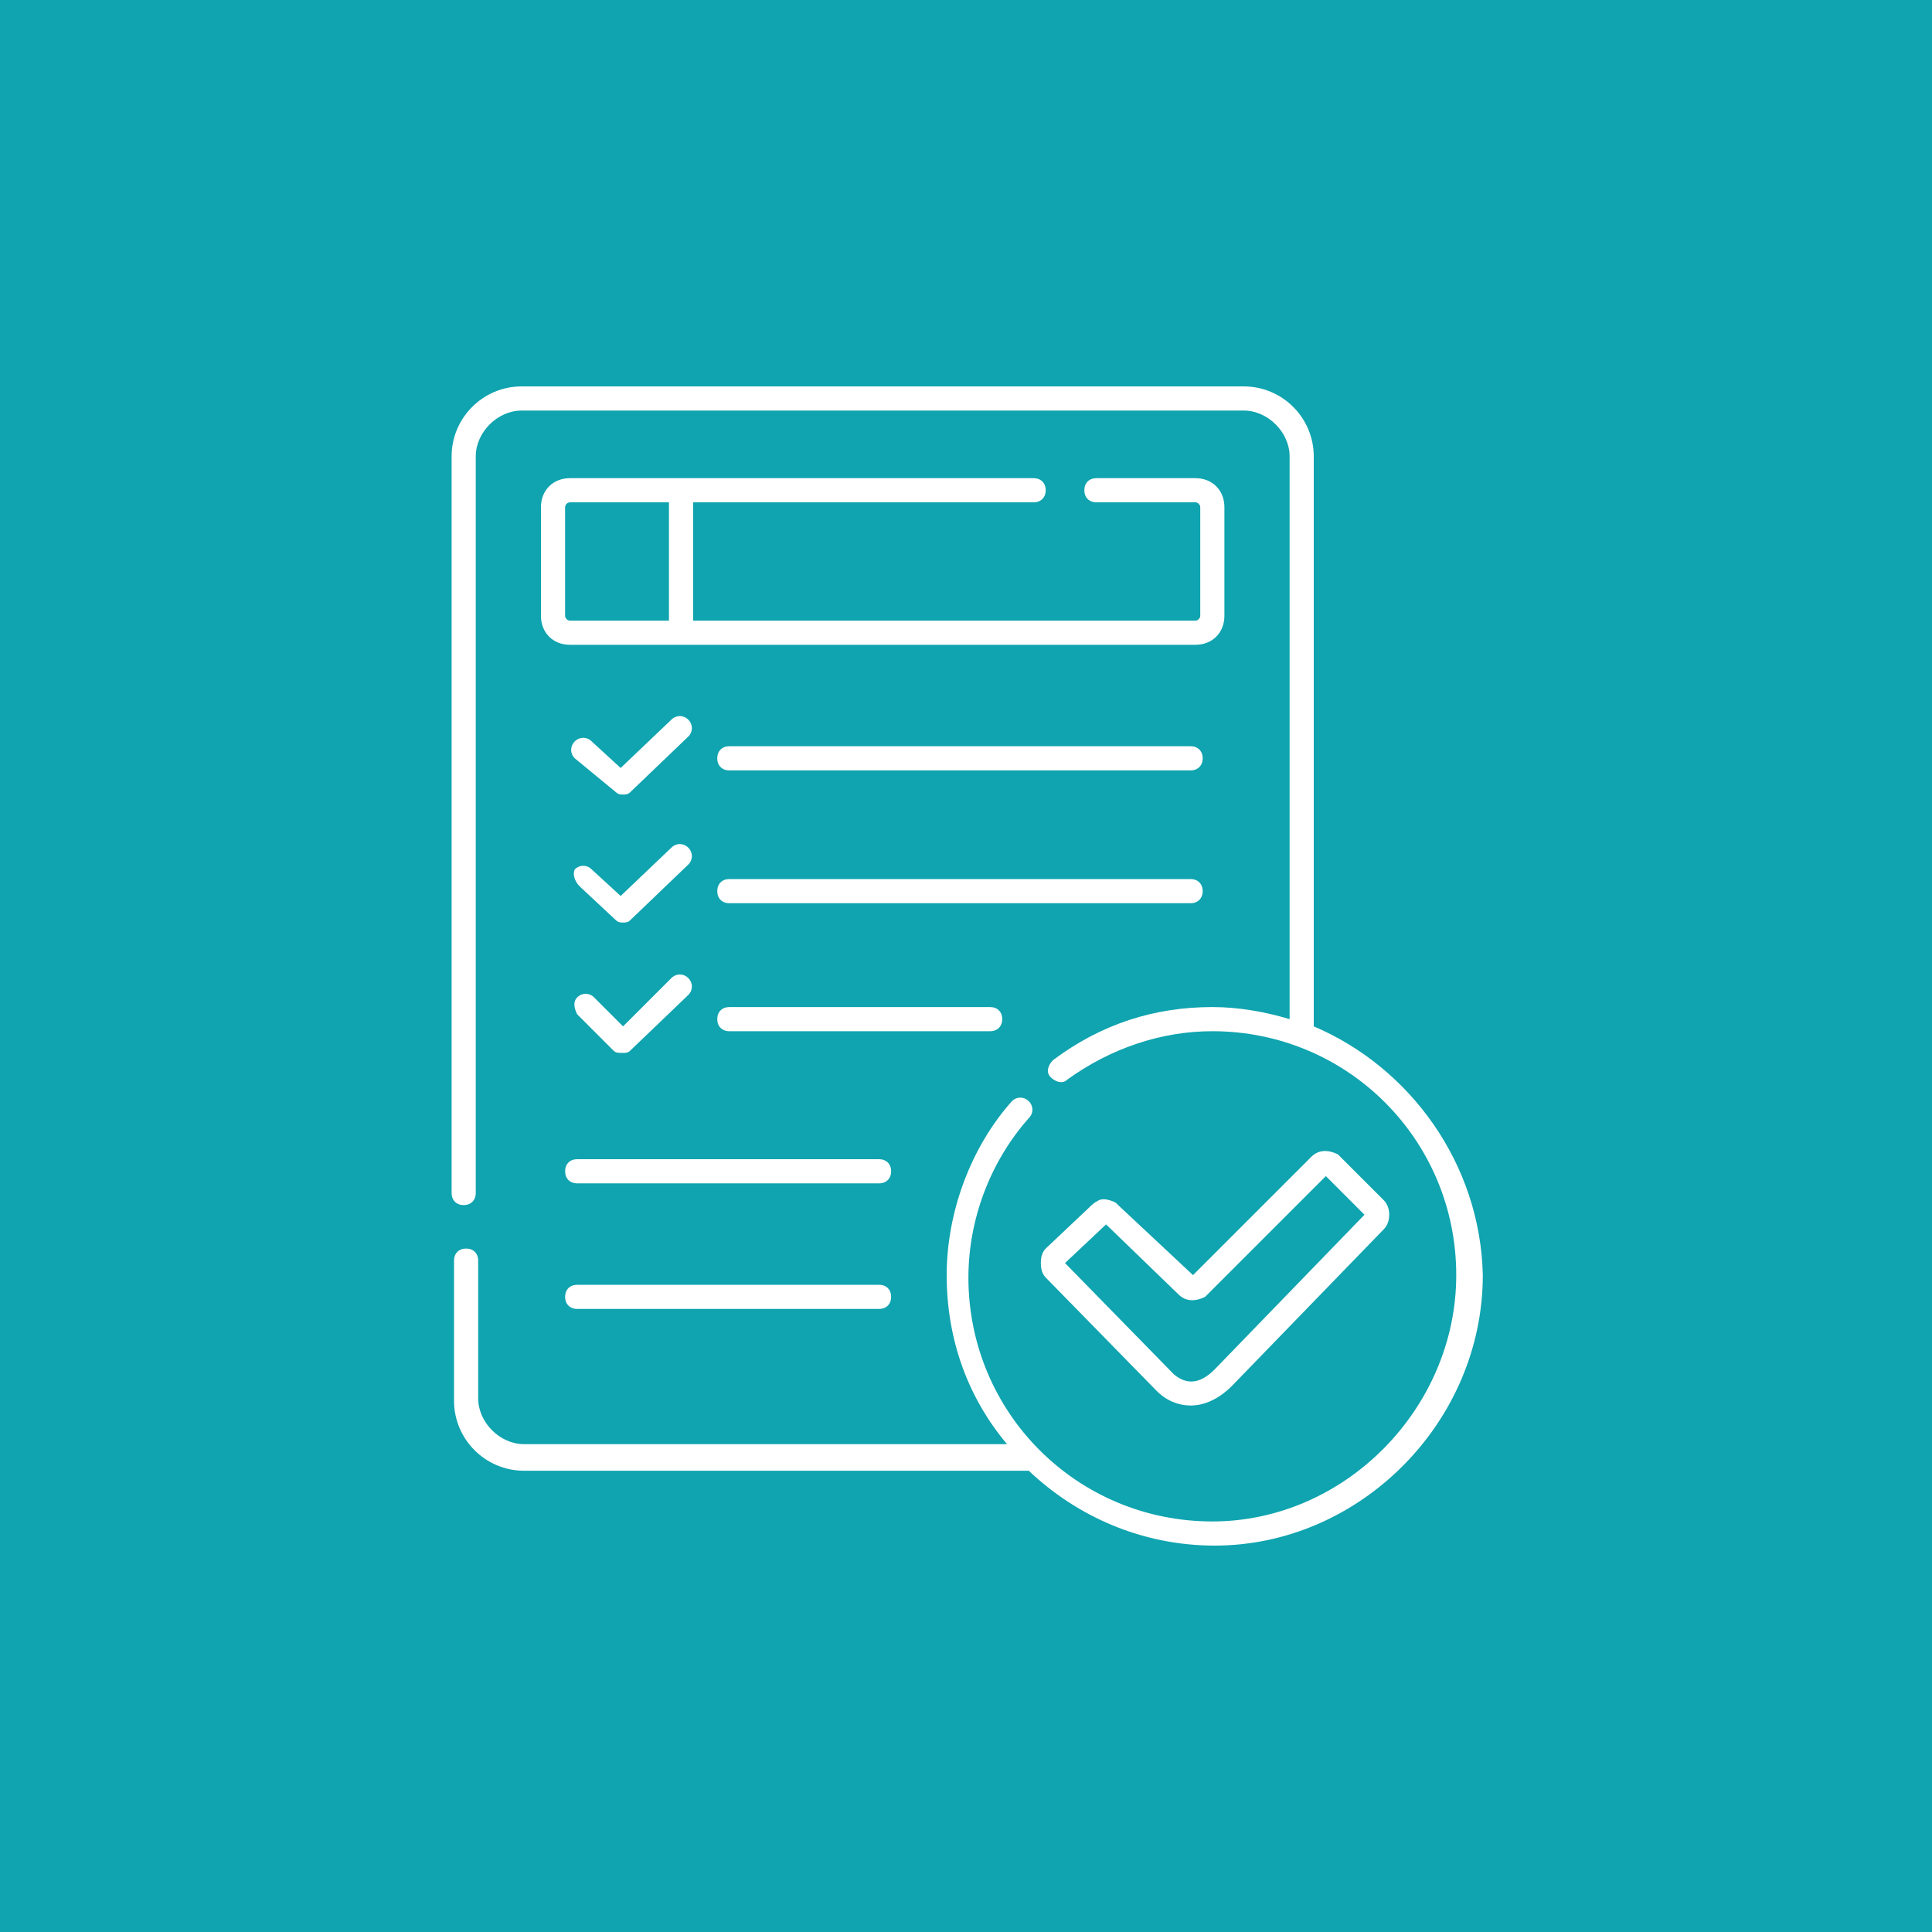 <?xml version="1.0" encoding="utf-8"?>
<!-- Generator: Adobe Illustrator 28.0.0, SVG Export Plug-In . SVG Version: 6.00 Build 0)  -->
<svg version="1.1" id="Layer_1" xmlns="http://www.w3.org/2000/svg" xmlns:xlink="http://www.w3.org/1999/xlink" x="0px" y="0px"
	 width="80px" height="80px" viewBox="0 0 80 80" style="enable-background:new 0 0 80 80;" xml:space="preserve">
<style type="text/css">
	.st0{fill:#0FA4AF;}
	.st1{fill:#FFFFFF;}
</style>
<rect class="st0" width="80" height="80"/>
<g>
	<path class="st1" d="M54.4,42.5V18.9c0-1.6-1.3-2.9-2.9-2.9H21.6c-1.6,0-2.9,1.3-2.9,2.9v30.5c0,0.3,0.2,0.5,0.5,0.5
		s0.5-0.2,0.5-0.5V18.9c0-1,0.9-1.9,1.9-1.9h29.9c1,0,1.9,0.9,1.9,1.9v23.3c-1-0.3-2.1-0.5-3.2-0.5c-2.4,0-4.6,0.7-6.6,2.2
		c-0.2,0.2-0.3,0.5-0.1,0.7c0.2,0.2,0.5,0.3,0.7,0.1c1.8-1.3,3.9-2,6-2c5.6,0,10.1,4.5,10.1,10.1c0,5.5-4.6,10.2-10.1,10.2
		c-5.6,0-10.1-4.5-10.1-10.1c0-2.4,0.9-4.8,2.5-6.6c0.2-0.2,0.2-0.5,0-0.7c-0.2-0.2-0.5-0.2-0.7,0c-1.7,1.9-2.7,4.6-2.7,7.2
		c0,2.7,0.9,5.1,2.5,7h-20c-1,0-1.9-0.9-1.9-1.9v-5.7c0-0.3-0.2-0.5-0.5-0.5s-0.5,0.2-0.5,0.5V58c0,1.6,1.3,2.9,2.9,2.9h20.9
		c2,1.9,4.7,3.1,7.7,3.1c6,0,11.1-5.1,11.1-11.2C61.3,48.2,58.4,44.2,54.4,42.5z"/>
	<path class="st1" d="M47.9,57.6c0.4,0.4,0.9,0.6,1.4,0.6c0.7,0,1.3-0.4,1.7-0.8l6.3-6.5c0.3-0.3,0.3-0.9,0-1.2l-1.8-1.8l-0.1-0.1
		c-0.4-0.2-0.8-0.2-1.1,0.1l-4.9,4.9l-3.1-2.9l-0.1-0.1c-0.2-0.1-0.5-0.2-0.7-0.1c-0.2,0.1-0.3,0.2-0.4,0.3l-1.8,1.7
		c-0.2,0.2-0.2,0.5-0.2,0.6s0,0.4,0.2,0.6L47.9,57.6z M45.8,50.7l3,2.9c0.3,0.3,0.7,0.3,1.1,0.1l5-5l1.6,1.6l-6.2,6.4
		c-0.4,0.4-1,0.8-1.7,0.2l-4.5-4.6L45.8,50.7z"/>
	<path class="st1" d="M49.3,30.9H30.2c-0.3,0-0.5,0.2-0.5,0.5s0.2,0.5,0.5,0.5h19.1c0.3,0,0.5-0.2,0.5-0.5S49.6,30.9,49.3,30.9z"/>
	<path class="st1" d="M49.8,36.9c0-0.3-0.2-0.5-0.5-0.5H30.2c-0.3,0-0.5,0.2-0.5,0.5s0.2,0.5,0.5,0.5h19.1
		C49.6,37.4,49.8,37.2,49.8,36.9z"/>
	<path class="st1" d="M41.5,42.2c0-0.3-0.2-0.5-0.5-0.5H30.2c-0.3,0-0.5,0.2-0.5,0.5s0.2,0.5,0.5,0.5H41
		C41.3,42.7,41.5,42.5,41.5,42.2z"/>
	<path class="st1" d="M36.4,48H23.9c-0.3,0-0.5,0.2-0.5,0.5s0.2,0.5,0.5,0.5h12.5c0.3,0,0.5-0.2,0.5-0.5S36.7,48,36.4,48z"/>
	<path class="st1" d="M36.4,53.2H23.9c-0.3,0-0.5,0.2-0.5,0.5s0.2,0.5,0.5,0.5h12.5c0.3,0,0.5-0.2,0.5-0.5S36.7,53.2,36.4,53.2z"/>
	<path class="st1" d="M42.8,20.8c0.3,0,0.5-0.2,0.5-0.5s-0.2-0.5-0.5-0.5H23.6c-0.7,0-1.2,0.5-1.2,1.2v4.5c0,0.7,0.5,1.2,1.2,1.2
		h25.9c0.7,0,1.2-0.5,1.2-1.2V21c0-0.7-0.5-1.2-1.2-1.2h-4.1c-0.3,0-0.5,0.2-0.5,0.5s0.2,0.5,0.5,0.5h4.1c0.1,0,0.2,0.1,0.2,0.2v4.5
		c0,0.1-0.1,0.2-0.2,0.2H28.7v-4.9H42.8z M27.7,25.7h-4.1c-0.1,0-0.2-0.1-0.2-0.2V21c0-0.1,0.1-0.2,0.2-0.2h4.1V25.7z"/>
	<path class="st1" d="M25.5,32.8c0.1,0.1,0.2,0.1,0.3,0.1c0.1,0,0.2,0,0.3-0.1l2.4-2.3c0.2-0.2,0.2-0.5,0-0.7
		c-0.2-0.2-0.5-0.2-0.7,0l-2.1,2l-1.2-1.1c-0.2-0.2-0.5-0.2-0.7,0c-0.2,0.2-0.2,0.5,0,0.7L25.5,32.8z"/>
	<path class="st1" d="M24,36.7l1.5,1.4c0.1,0.1,0.2,0.1,0.3,0.1c0.1,0,0.2,0,0.3-0.1l2.4-2.3c0.2-0.2,0.2-0.5,0-0.7
		c-0.2-0.2-0.5-0.2-0.7,0l-2.1,2l-1.2-1.1c-0.2-0.2-0.5-0.2-0.7,0C23.7,36.2,23.8,36.5,24,36.7z"/>
	<path class="st1" d="M23.9,42l1.5,1.5c0.1,0.1,0.2,0.1,0.4,0.1c0.1,0,0.2,0,0.3-0.1l2.4-2.3c0.2-0.2,0.2-0.5,0-0.7
		c-0.2-0.2-0.5-0.2-0.7,0l-2,2l-1.2-1.2c-0.2-0.2-0.5-0.2-0.7,0S23.8,41.8,23.9,42z"/>
</g>
</svg>
